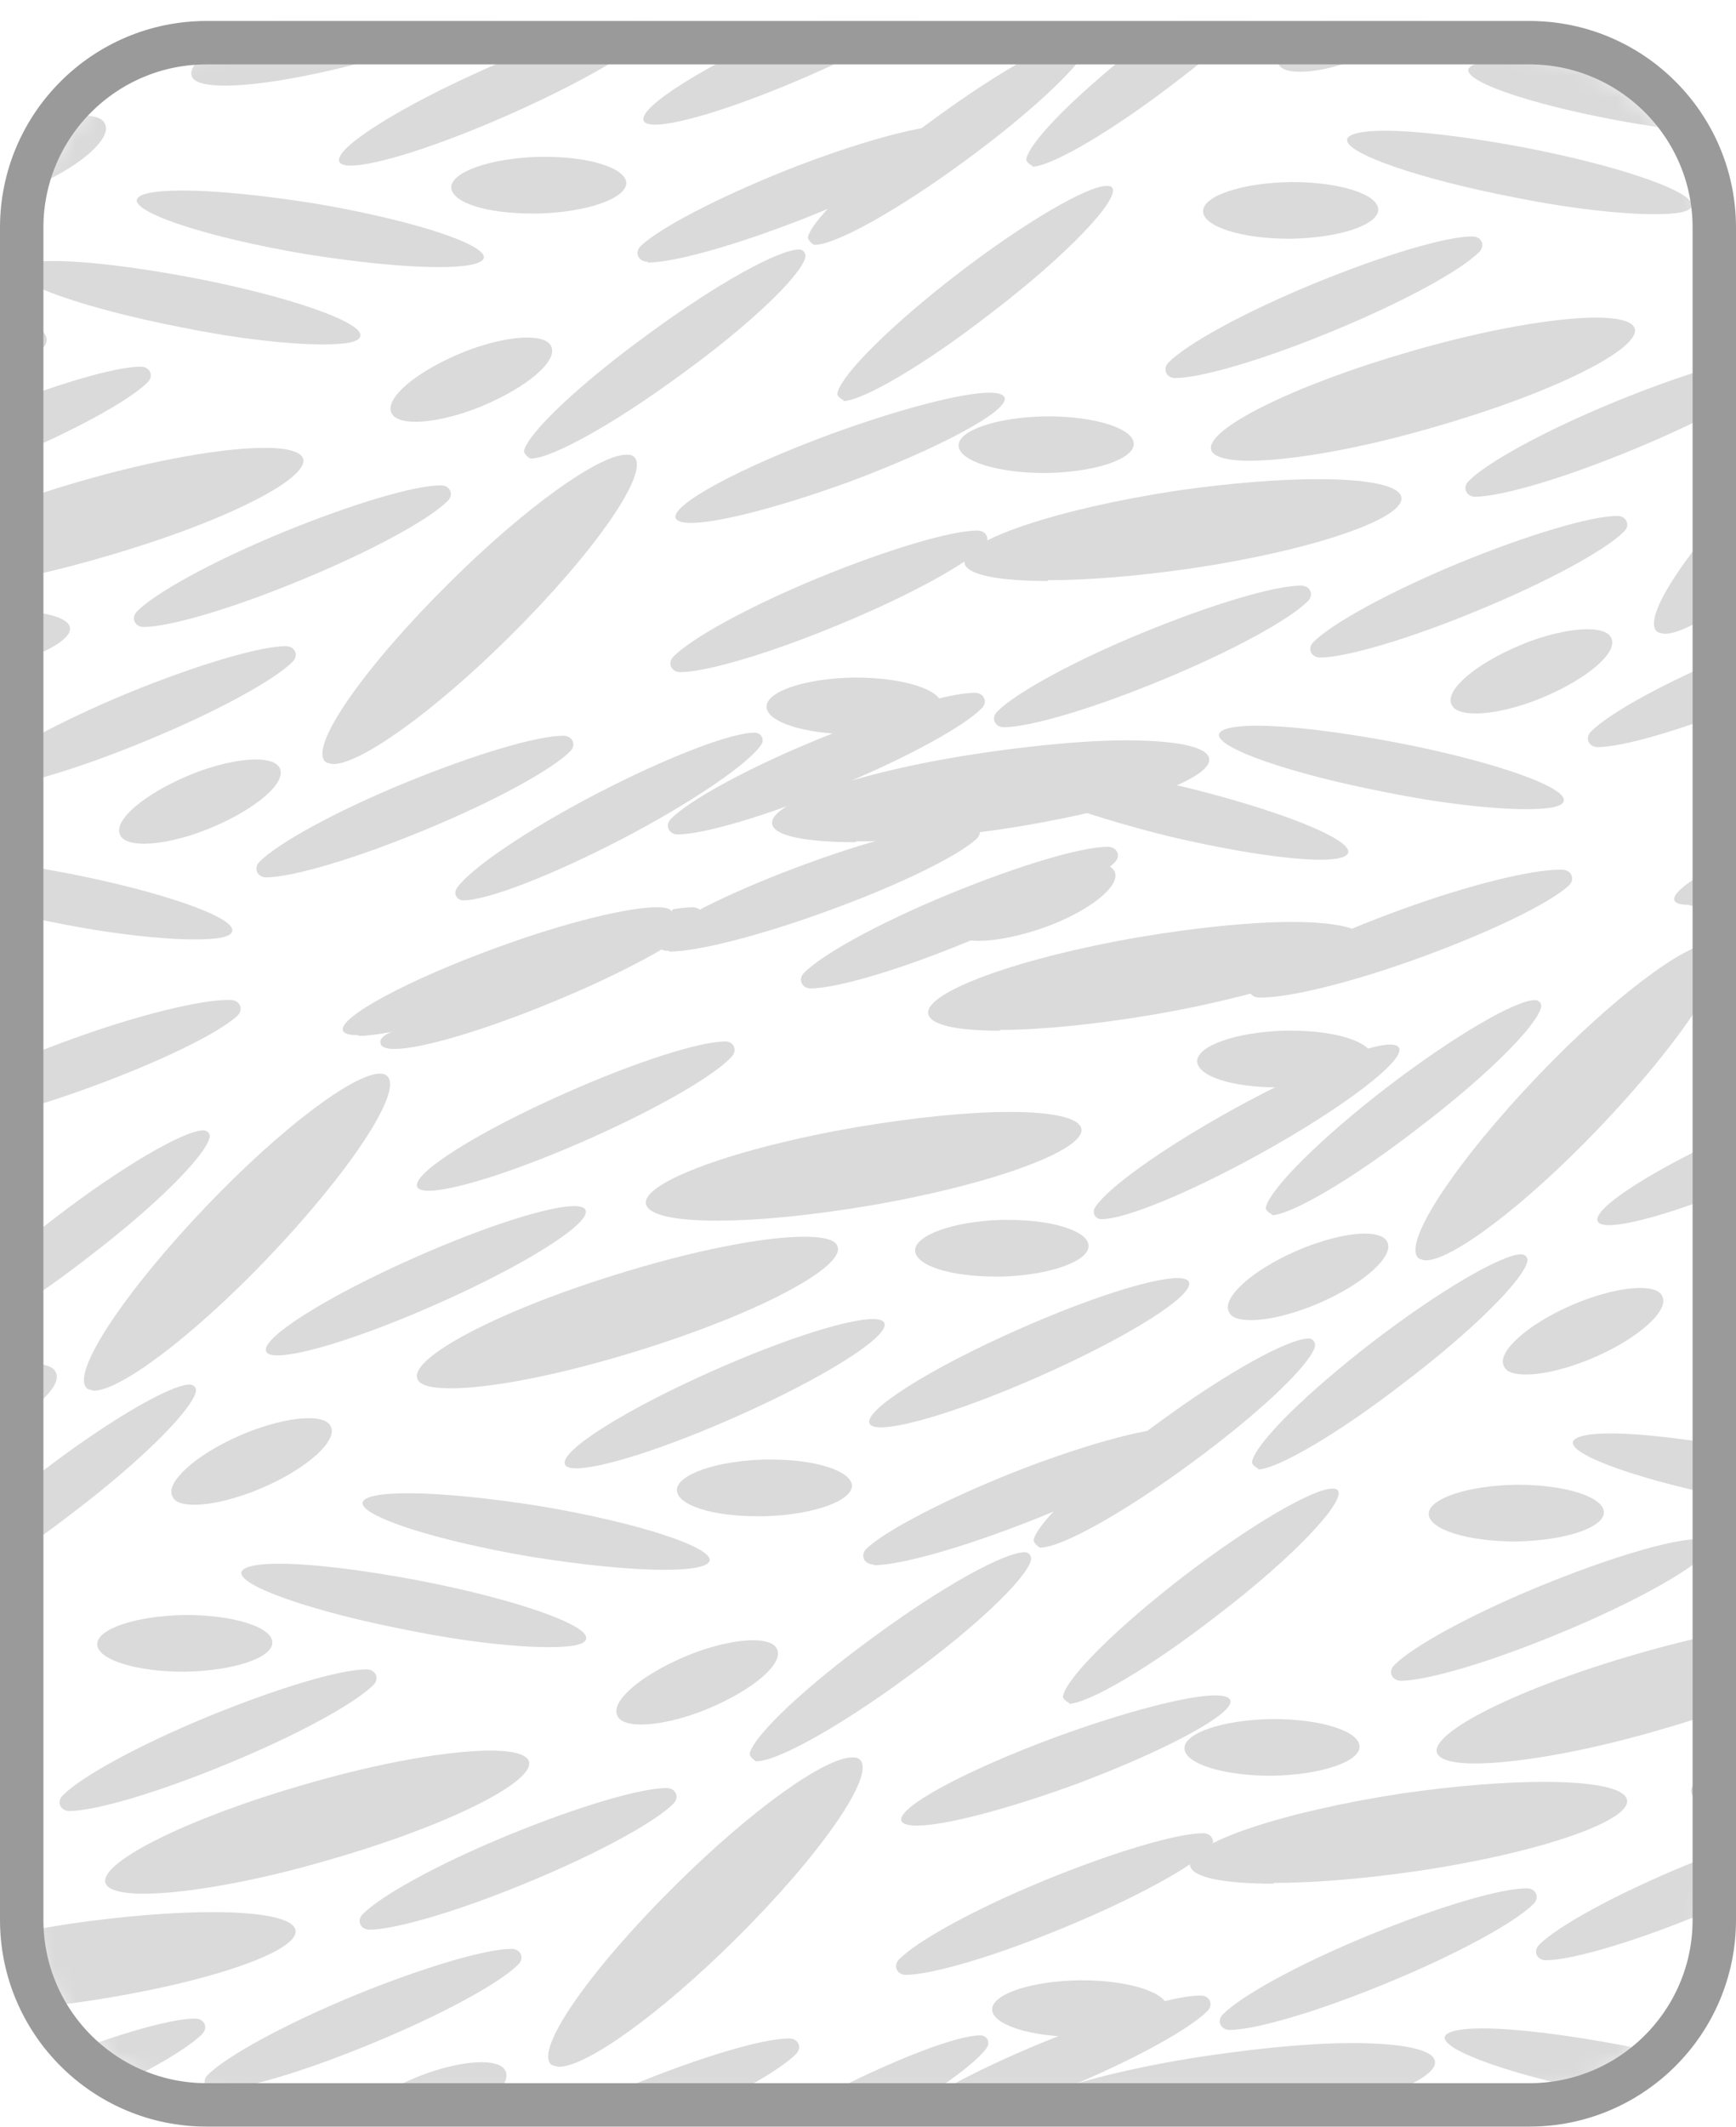 <svg width="80" height="98" viewBox="0 0 80 98" fill="none" xmlns="http://www.w3.org/2000/svg">
<mask id="mask0_6_12520" style="mask-type:alpha" maskUnits="userSpaceOnUse" x="1" y="1" width="78" height="96">
<path d="M69 1.966H11C5.477 1.966 1 6.443 1 11.966V86.966C1 92.489 5.477 96.966 11 96.966H69C74.523 96.966 79 92.489 79 86.966V11.966C79 6.443 74.523 1.966 69 1.966Z" fill="#D9D9D9"/>
</mask>
<g mask="url(#mask0_6_12520)">
<path d="M38.885 18.442C38.885 18.442 38.552 18.289 38.59 18.11C38.776 17.248 41.084 14.959 44.168 12.587C47.249 10.223 50.111 8.565 50.991 8.565C51.102 8.565 51.175 8.565 51.248 8.636C51.652 9.13 49.194 11.74 45.672 14.421C42.59 16.82 39.729 18.477 38.849 18.477" fill="#DADADA"/>
<path d="M30.181 5.743C29.888 5.743 29.704 5.673 29.668 5.567C29.374 4.967 32.456 3.027 36.528 1.228C39.793 -0.218 42.691 -1.135 43.865 -1.135C44.158 -1.135 44.342 -1.065 44.378 -0.959C44.672 -0.359 41.59 1.581 37.518 3.38C34.253 4.826 31.355 5.743 30.181 5.743Z" fill="#DADADA"/>
<path d="M29.857 12.058C29.413 12.058 29.213 11.627 29.536 11.323C30.418 10.494 33.047 9.117 36.277 7.825C39.505 6.555 42.367 5.779 43.614 5.779C44.059 5.779 44.258 6.21 43.934 6.514C43.051 7.344 40.423 8.72 37.194 10.012C33.966 11.282 31.105 12.093 29.857 12.093" fill="#DADADA"/>
<path d="M10.372 3.945C9.492 3.945 8.905 3.804 8.831 3.486C8.501 2.534 12.573 0.382 17.929 -1.276C21.524 -2.405 24.79 -3.04 26.66 -3.04C27.541 -3.04 28.128 -2.898 28.201 -2.581C28.531 -1.629 24.459 0.523 19.103 2.181C15.508 3.31 12.243 3.945 10.372 3.945Z" fill="#DADADA"/>
<path d="M2.381 2.428C2.087 2.428 1.904 2.358 1.867 2.252C1.574 1.652 4.655 -0.288 8.727 -2.087C11.992 -3.533 14.89 -4.45 16.064 -4.45C16.358 -4.45 16.541 -4.38 16.578 -4.274C16.871 -3.674 13.79 -1.734 9.718 0.065C6.453 1.511 3.555 2.428 2.381 2.428Z" fill="#DADADA"/>
<path d="M16.154 7.63C15.86 7.63 15.677 7.56 15.64 7.454C15.347 6.854 18.428 4.914 22.5 3.115C25.765 1.669 28.663 0.752 29.837 0.752C30.131 0.752 30.314 0.823 30.351 0.928C30.645 1.528 27.563 3.468 23.491 5.267C20.226 6.713 17.328 7.63 16.154 7.63Z" fill="#DADADA"/>
<path d="M-6.065 4.051C-6.065 4.051 -6.322 4.016 -6.395 3.945C-7.166 3.275 -4.671 -0.5 -0.856 -4.486C2.556 -8.048 5.894 -10.553 7.105 -10.553C7.251 -10.553 7.362 -10.518 7.435 -10.447C8.205 -9.777 5.711 -6.002 1.895 -2.016C-1.516 1.546 -4.855 4.051 -6.065 4.051Z" fill="#DADADA"/>
<path d="M-1.436 9.307C-1.986 9.307 -2.353 9.201 -2.463 8.919C-2.793 8.284 -1.4 7.014 0.618 6.132C1.829 5.603 3.003 5.321 3.81 5.321C4.323 5.321 4.727 5.427 4.837 5.709C5.167 6.344 3.773 7.614 1.755 8.495C0.545 9.025 -0.629 9.307 -1.436 9.307Z" fill="#DADADA"/>
<path d="M24.498 9.836C22.444 9.836 20.83 9.342 20.793 8.637C20.793 7.931 22.554 7.296 24.792 7.226C24.939 7.226 25.049 7.226 25.159 7.226C27.213 7.226 28.827 7.755 28.864 8.425C28.864 9.13 27.103 9.765 24.865 9.836C24.755 9.836 24.608 9.836 24.498 9.836Z" fill="#DADADA"/>
<path d="M20.207 12.305C18.703 12.305 16.502 12.093 14.081 11.705C9.679 10.964 6.193 9.836 6.303 9.201C6.377 8.918 7.147 8.777 8.394 8.777C9.899 8.777 12.1 8.989 14.521 9.377C18.923 10.118 22.408 11.246 22.298 11.881C22.225 12.164 21.454 12.305 20.207 12.305Z" fill="#DADADA"/>
<path d="M-3.234 51.954C-3.277 51.954 -3.319 51.953 -3.359 51.952C-3.785 51.934 -3.952 51.497 -3.636 51.211C-2.751 50.407 -0.057 49.087 3.223 47.898C6.414 46.734 9.239 46.063 10.523 46.063C10.566 46.063 10.608 46.064 10.648 46.066C11.074 46.083 11.241 46.52 10.925 46.807C10.04 47.611 7.346 48.93 4.066 50.12C0.875 51.284 -1.95 51.954 -3.234 51.954Z" fill="#DADADA"/>
<path d="M-3.787 27.227C-4.814 27.227 -5.438 27.051 -5.548 26.733C-5.841 25.781 -1.732 23.735 3.66 22.183C7.182 21.16 10.337 20.631 12.208 20.631C13.235 20.631 13.859 20.807 13.969 21.125C14.262 22.077 10.153 24.123 4.724 25.675C1.239 26.698 -1.952 27.227 -3.823 27.227" fill="#DADADA"/>
<path d="M6.633 28.884C6.212 28.884 6.017 28.467 6.313 28.167C7.146 27.321 9.744 25.879 12.979 24.545C16.244 23.205 19.106 22.358 20.317 22.358C20.738 22.358 20.931 22.775 20.634 23.074C19.793 23.92 17.171 25.363 13.933 26.697C10.705 28.038 7.807 28.884 6.596 28.884" fill="#DADADA"/>
<path d="M-7.195 23.417C-7.616 23.417 -7.811 23 -7.515 22.7C-6.682 21.854 -4.084 20.412 -0.848 19.079C2.417 17.738 5.278 16.892 6.489 16.892C6.91 16.892 7.103 17.308 6.806 17.607C5.965 18.453 3.343 19.896 0.105 21.23C-3.123 22.571 -6.021 23.417 -7.232 23.417" fill="#DADADA"/>
<path d="M-13.066 32.765C-15.341 32.765 -16.845 32.483 -16.918 31.918C-17.065 30.93 -12.7 29.449 -7.123 28.602C-4.665 28.25 -2.391 28.073 -0.63 28.073C1.644 28.073 3.149 28.355 3.222 28.92C3.369 29.907 -0.997 31.389 -6.573 32.2C-9.031 32.553 -11.306 32.729 -13.066 32.729" fill="#DADADA"/>
<path d="M15.357 35.199C15.357 35.199 15.064 35.163 14.991 35.093C14.22 34.387 16.825 30.683 20.75 26.803C24.235 23.346 27.61 20.948 28.858 20.948C29.004 20.948 29.114 20.948 29.224 21.054C29.958 21.759 27.39 25.463 23.465 29.343C19.98 32.8 16.605 35.199 15.357 35.199Z" fill="#DADADA"/>
<path d="M18.156 48.321C17.826 48.321 17.643 48.251 17.569 48.145C17.337 47.698 18.2 47.462 18.692 47.352C20.091 47.039 21.896 46.527 23.806 45.817C27.985 44.301 31.175 42.574 30.96 41.973C30.96 41.972 30.959 41.973 30.959 41.972C30.959 41.963 30.998 41.888 31.007 41.887C31.373 41.826 31.675 41.795 31.913 41.795C32.334 41.795 32.528 42.212 32.231 42.511C31.39 43.357 28.767 44.8 25.53 46.134C22.302 47.475 19.404 48.321 18.193 48.321" fill="#DADADA"/>
<path d="M12.278 40.419C11.856 40.419 11.662 40.002 11.957 39.702C12.791 38.856 15.389 37.413 18.624 36.08C21.889 34.74 24.751 33.893 25.961 33.893C26.383 33.893 26.576 34.31 26.279 34.609C25.438 35.454 22.815 36.898 19.578 38.232C16.35 39.572 13.452 40.419 12.241 40.419" fill="#DADADA"/>
<path d="M24.432 21.123C24.432 21.123 24.101 20.922 24.156 20.736C24.41 19.871 26.745 17.663 29.898 15.374C33.016 13.081 35.877 11.494 36.831 11.494C37.03 11.494 37.163 11.698 37.105 11.889C36.842 12.765 34.515 14.991 31.402 17.243C28.284 19.536 25.422 21.123 24.468 21.123" fill="#DADADA"/>
<path d="M6.627 38.867C6.04 38.867 5.637 38.726 5.526 38.444C5.233 37.773 6.664 36.574 8.681 35.728C9.855 35.234 10.992 34.987 11.8 34.987C12.386 34.987 12.79 35.128 12.9 35.41C13.194 36.08 11.763 37.28 9.745 38.126C8.571 38.62 7.434 38.867 6.627 38.867Z" fill="#DADADA"/>
<path d="M19.135 19.43C18.548 19.43 18.144 19.289 18.034 19.007C17.741 18.337 19.172 17.137 21.189 16.291C22.363 15.797 23.5 15.55 24.308 15.55C24.895 15.55 25.298 15.691 25.408 15.973C25.701 16.643 24.271 17.843 22.253 18.689C21.079 19.183 19.942 19.43 19.135 19.43Z" fill="#DADADA"/>
<path d="M-1.956 16.997C-4.157 16.997 -5.918 16.433 -5.918 15.728C-5.918 15.022 -4.12 14.422 -1.883 14.387H-1.809C0.392 14.387 2.153 14.952 2.153 15.657C2.153 16.363 0.355 16.962 -1.883 16.997H-1.956Z" fill="#DADADA"/>
<path d="M-0.516 36.292C-0.937 36.292 -1.13 35.876 -0.833 35.577C0.007 34.731 2.623 33.288 5.831 31.954C9.096 30.613 11.994 29.767 13.168 29.767C13.589 29.767 13.783 30.184 13.486 30.482C12.645 31.328 10.022 32.771 6.785 34.105C3.557 35.446 0.658 36.292 -0.552 36.292" fill="#DADADA"/>
<path d="M14.88 15.867C13.376 15.867 11.028 15.62 8.423 15.091C4.021 14.245 0.573 13.045 0.719 12.411C0.793 12.164 1.416 12.023 2.443 12.023C3.948 12.023 6.295 12.305 8.9 12.799C13.302 13.645 16.751 14.844 16.604 15.479C16.567 15.761 15.907 15.867 14.88 15.867Z" fill="#DADADA"/>
<path d="M8.977 43.276C7.473 43.276 5.125 43.029 2.521 42.499C-1.881 41.653 -5.33 40.454 -5.183 39.819C-5.11 39.572 -4.486 39.431 -3.459 39.431C-1.955 39.431 0.393 39.713 2.998 40.207C7.4 41.053 10.848 42.253 10.702 42.888C10.665 43.17 10.005 43.276 8.977 43.276Z" fill="#DADADA"/>
<path d="M31.355 30.965C30.934 30.965 30.74 30.548 31.035 30.247C31.869 29.402 34.467 27.959 37.702 26.626C40.967 25.285 43.865 24.439 45.039 24.439C45.46 24.439 45.654 24.856 45.357 25.154C44.516 26 41.893 27.444 38.656 28.778C35.428 30.118 32.529 30.965 31.319 30.965" fill="#DADADA"/>
<path d="M16.501 47.686C16.097 47.686 15.84 47.616 15.804 47.475C15.584 46.875 18.775 45.146 22.957 43.63C26.149 42.466 28.974 41.795 30.258 41.795C30.588 41.795 30.808 41.831 30.918 41.937C30.918 41.937 31.012 42.04 31.004 42.106C30.92 42.781 27.809 44.412 23.838 45.852C21.563 46.663 19.472 47.263 18.005 47.545C17.418 47.651 16.904 47.721 16.538 47.721" fill="#DADADA"/>
<path d="M21.351 41.477C21.05 41.477 20.882 41.167 21.051 40.918C21.644 40.042 24.219 38.271 27.477 36.573C30.742 34.88 33.677 33.752 34.777 33.752C35.079 33.752 35.246 34.061 35.077 34.31C34.484 35.186 31.909 36.957 28.651 38.655C25.386 40.348 22.451 41.477 21.351 41.477Z" fill="#DADADA"/>
<path d="M31.837 24.087C31.433 24.087 31.213 24.016 31.14 23.875C30.883 23.276 34.074 21.547 38.293 19.995C41.485 18.831 44.346 18.09 45.593 18.09C45.997 18.09 46.217 18.161 46.291 18.302C46.547 18.902 43.319 20.63 39.174 22.182C35.982 23.346 33.12 24.087 31.873 24.087" fill="#DADADA"/>
<path d="M39.434 38.797C37.159 38.797 35.655 38.514 35.582 37.95C35.435 36.962 39.8 35.481 45.377 34.669C47.834 34.317 50.109 34.105 51.87 34.105C54.145 34.105 55.648 34.387 55.722 34.952C55.869 35.939 51.503 37.421 45.927 38.232C43.469 38.585 41.194 38.761 39.434 38.761" fill="#DADADA"/>
<path d="M37.371 45.535C36.95 45.535 36.756 45.117 37.051 44.817C37.884 43.971 40.483 42.529 43.718 41.196C46.983 39.855 49.844 39.009 51.055 39.009C51.476 39.009 51.67 39.426 51.372 39.724C50.531 40.57 47.909 42.014 44.672 43.348C41.443 44.688 38.545 45.535 37.335 45.535" fill="#DADADA"/>
<path d="M39.286 33.823C37.085 33.823 35.324 33.259 35.324 32.553C35.324 31.848 37.121 31.248 39.359 31.213H39.433C41.634 31.213 43.395 31.777 43.395 32.483C43.395 33.188 41.597 33.788 39.359 33.823H39.286Z" fill="#DADADA"/>
<path d="M49.283 78.454C49.283 78.454 48.95 78.3 48.988 78.122C49.175 77.259 51.483 74.97 54.566 72.598C57.648 70.235 60.509 68.577 61.39 68.577C61.5 68.577 61.573 68.577 61.646 68.648C62.05 69.141 59.592 71.752 56.07 74.433C52.989 76.831 50.127 78.489 49.247 78.489" fill="#DADADA"/>
<path d="M-15.283 53.481C-17.227 53.481 -18.474 53.234 -18.584 52.705C-18.768 51.717 -14.439 50.13 -8.899 49.177C-6.185 48.719 -3.69 48.472 -1.819 48.472C0.052 48.472 1.372 48.719 1.482 49.212C1.666 50.2 -2.663 51.788 -8.202 52.74C-10.917 53.199 -13.412 53.445 -15.283 53.445" fill="#DADADA"/>
<path d="M-2.486 56.091C-4.541 56.091 -6.155 55.597 -6.192 54.891C-6.192 54.186 -4.431 53.551 -2.193 53.48C-2.083 53.48 -1.936 53.48 -1.826 53.48C0.228 53.48 1.842 54.01 1.879 54.68C1.879 55.385 0.118 56.02 -2.119 56.091C-2.229 56.091 -2.376 56.091 -2.486 56.091Z" fill="#DADADA"/>
<path d="M40.587 65.755C40.294 65.755 40.111 65.684 40.074 65.579C39.78 64.979 42.862 63.039 46.934 61.24C50.199 59.794 53.097 58.877 54.271 58.877C54.564 58.877 54.748 58.947 54.784 59.053C55.078 59.653 51.996 61.593 47.924 63.392C44.659 64.838 41.761 65.755 40.587 65.755Z" fill="#DADADA"/>
<path d="M50.748 56.161C50.47 56.161 50.315 55.866 50.46 55.63C50.995 54.755 53.536 52.923 56.801 51.117C60.066 49.318 63.001 48.119 64.064 48.119C64.248 48.119 64.395 48.154 64.468 48.26C64.798 48.824 61.937 51.011 58.048 53.163C54.783 54.962 51.848 56.161 50.784 56.161" fill="#DADADA"/>
<path d="M40.259 72.069C39.815 72.069 39.615 71.639 39.938 71.335C40.82 70.506 43.449 69.128 46.679 67.836C49.907 66.567 52.769 65.79 54.016 65.79C54.461 65.79 54.66 66.222 54.336 66.526C53.453 67.355 50.825 68.732 47.596 70.023C44.368 71.293 41.507 72.105 40.259 72.105" fill="#DADADA"/>
<path d="M20.77 63.956C19.89 63.956 19.303 63.815 19.229 63.498C18.899 62.545 22.971 60.394 28.328 58.736C31.923 57.607 35.188 56.972 37.059 56.972C37.939 56.972 38.526 57.113 38.599 57.431C38.929 58.383 34.858 60.535 29.502 62.193C25.906 63.322 22.641 63.956 20.77 63.956Z" fill="#DADADA"/>
<path d="M12.783 62.44C12.489 62.44 12.306 62.369 12.269 62.264C11.976 61.664 15.057 59.724 19.129 57.925C22.394 56.479 25.292 55.562 26.466 55.562C26.76 55.562 26.943 55.632 26.98 55.738C27.273 56.338 24.192 58.278 20.12 60.077C16.855 61.523 13.957 62.44 12.783 62.44Z" fill="#DADADA"/>
<path d="M26.552 67.642C26.259 67.642 26.075 67.572 26.039 67.466C25.745 66.866 28.827 64.926 32.899 63.127C36.164 61.681 39.062 60.764 40.236 60.764C40.529 60.764 40.713 60.834 40.749 60.94C41.043 61.54 37.961 63.48 33.889 65.279C30.624 66.725 27.726 67.642 26.552 67.642Z" fill="#DADADA"/>
<path d="M33.069 56.232C31.124 56.232 29.877 55.985 29.767 55.456C29.584 54.468 33.912 52.88 39.452 51.928C42.166 51.47 44.661 51.223 46.532 51.223C48.403 51.223 49.724 51.469 49.834 51.999C50.017 52.986 45.688 54.574 40.149 55.526C37.434 55.985 34.94 56.232 33.069 56.232Z" fill="#DADADA"/>
<path d="M4.337 64.062C4.337 64.062 4.08 64.027 4.007 63.957C3.236 63.286 5.731 59.512 9.546 55.526C12.958 51.963 16.296 49.459 17.507 49.459C17.654 49.459 17.764 49.494 17.837 49.565C18.608 50.235 16.113 54.009 12.298 57.995C8.886 61.558 5.547 64.062 4.337 64.062Z" fill="#DADADA"/>
<path d="M-3.365 73.657C-3.365 73.657 -3.699 73.504 -3.66 73.325C-3.473 72.463 -1.165 70.174 1.918 67.802C4.999 65.439 7.861 63.781 8.741 63.781C8.927 63.781 9.069 63.939 9.025 64.119C8.81 64.987 6.53 67.27 3.422 69.636C0.34 72.035 -2.521 73.693 -3.402 73.693" fill="#DADADA"/>
<path d="M-2.732 61.947C-2.732 61.947 -3.067 61.792 -3.025 61.615C-2.824 60.763 -0.522 58.454 2.551 56.091C5.632 53.728 8.494 52.07 9.374 52.07C9.557 52.07 9.701 52.226 9.659 52.404C9.45 53.268 7.168 55.555 4.055 57.925C0.973 60.324 -1.888 61.982 -2.769 61.982" fill="#DADADA"/>
<path d="M8.97 69.318C8.42 69.318 8.053 69.212 7.943 68.93C7.613 68.295 9.006 67.025 11.024 66.143C12.235 65.614 13.409 65.332 14.216 65.332C14.729 65.332 15.133 65.438 15.243 65.72C15.573 66.355 14.179 67.625 12.161 68.507C10.951 69.036 9.777 69.318 8.97 69.318Z" fill="#DADADA"/>
<path d="M-3.702 66.814C-4.252 66.814 -4.619 66.708 -4.729 66.426C-5.059 65.791 -3.665 64.521 -1.648 63.639C-0.437 63.11 0.737 62.828 1.544 62.828C2.094 62.828 2.461 62.969 2.571 63.216C2.901 63.851 1.507 65.121 -0.51 66.003C-1.721 66.532 -2.895 66.814 -3.702 66.814Z" fill="#DADADA"/>
<path d="M45.873 58.807C43.819 58.807 42.204 58.313 42.168 57.608C42.168 56.902 43.929 56.267 46.13 56.197C46.276 56.197 46.387 56.197 46.497 56.197C48.551 56.197 50.165 56.726 50.165 57.396C50.165 58.102 48.404 58.736 46.203 58.807C46.093 58.807 45.946 58.807 45.836 58.807" fill="#DADADA"/>
<path d="M34.896 69.848C32.842 69.848 31.228 69.354 31.191 68.648C31.191 67.943 32.952 67.308 35.19 67.237C35.337 67.237 35.447 67.237 35.557 67.237C37.611 67.237 39.225 67.766 39.262 68.437C39.262 69.142 37.501 69.777 35.263 69.848C35.153 69.848 35.007 69.848 34.896 69.848Z" fill="#DADADA"/>
<path d="M19.744 54.856C19.45 54.856 19.267 54.785 19.23 54.68C18.937 54.08 22.018 52.14 26.09 50.341C29.355 48.895 32.254 47.977 33.427 47.977C33.813 47.977 33.988 48.375 33.731 48.663C32.962 49.524 30.339 51.053 27.081 52.493C23.816 53.939 20.918 54.856 19.744 54.856Z" fill="#DADADA"/>
<path d="M30.613 72.317C29.109 72.317 26.908 72.105 24.487 71.717C20.085 70.976 16.599 69.847 16.709 69.212C16.783 68.93 17.553 68.789 18.8 68.789C20.305 68.789 22.506 69.001 24.927 69.389C29.329 70.129 32.814 71.258 32.704 71.893C32.631 72.175 31.86 72.317 30.613 72.317Z" fill="#DADADA"/>
<path d="M6.619 87.239C5.592 87.239 4.968 87.062 4.858 86.745C4.565 85.793 8.674 83.747 14.066 82.195C17.588 81.172 20.743 80.643 22.614 80.643C23.641 80.643 24.265 80.819 24.375 81.136C24.668 82.089 20.559 84.135 15.13 85.687C11.645 86.71 8.454 87.239 6.583 87.239" fill="#DADADA"/>
<path d="M17.035 88.896C16.614 88.896 16.419 88.479 16.715 88.179C17.548 87.333 20.146 85.89 23.381 84.557C26.646 83.217 29.508 82.37 30.718 82.37C31.14 82.37 31.333 82.787 31.036 83.086C30.195 83.931 27.572 85.375 24.335 86.709C21.107 88.049 18.209 88.896 16.998 88.896" fill="#DADADA"/>
<path d="M3.207 83.429C2.786 83.429 2.591 83.012 2.887 82.712C3.72 81.866 6.319 80.424 9.554 79.09C12.819 77.75 15.68 76.903 16.891 76.903C17.312 76.903 17.505 77.32 17.208 77.619C16.367 78.465 13.745 79.908 10.508 81.242C7.279 82.582 4.381 83.429 3.171 83.429" fill="#DADADA"/>
<path d="M-2.668 92.776C-4.943 92.776 -6.447 92.494 -6.52 91.93C-6.667 90.942 -2.301 89.461 3.275 88.614C5.733 88.261 8.007 88.085 9.768 88.085C12.043 88.085 13.547 88.367 13.62 88.931C13.767 89.919 9.401 91.401 3.825 92.212C1.367 92.565 -0.907 92.741 -2.668 92.741" fill="#DADADA"/>
<path d="M25.763 95.21C25.763 95.21 25.47 95.175 25.397 95.104C24.626 94.399 27.231 90.695 31.156 86.815C34.641 83.358 38.016 80.96 39.264 80.96C39.41 80.96 39.52 80.96 39.63 81.065C40.364 81.771 37.796 85.475 33.871 89.355C30.386 92.812 27.011 95.21 25.763 95.21Z" fill="#DADADA"/>
<path d="M22.684 100.431C22.262 100.431 22.068 100.013 22.363 99.713C23.197 98.868 25.795 97.425 29.03 96.092C32.295 94.751 35.157 93.905 36.367 93.905C36.788 93.905 36.982 94.322 36.685 94.62C35.844 95.466 33.221 96.909 29.984 98.243C26.756 99.584 23.858 100.431 22.647 100.431" fill="#DADADA"/>
<path d="M-4.687 99.514C-5.109 99.514 -5.303 99.097 -5.008 98.797C-4.174 97.951 -1.576 96.509 1.659 95.176C4.924 93.835 7.786 92.989 8.996 92.989C9.418 92.989 9.611 93.406 9.314 93.704C8.472 94.55 5.85 95.993 2.613 97.328C-0.615 98.668 -3.513 99.514 -4.724 99.514" fill="#DADADA"/>
<path d="M34.83 81.135C34.83 81.135 34.499 80.934 34.554 80.748C34.808 79.883 37.143 77.675 40.296 75.385C43.414 73.093 46.276 71.505 47.23 71.505C47.428 71.505 47.561 71.71 47.504 71.9C47.24 72.776 44.913 75.002 41.8 77.255C38.682 79.548 35.82 81.135 34.867 81.135" fill="#DADADA"/>
<path d="M17.029 98.879C16.442 98.879 16.039 98.738 15.929 98.456C15.635 97.785 17.066 96.586 19.084 95.739C20.257 95.246 21.395 94.999 22.202 94.999C22.789 94.999 23.192 95.14 23.302 95.422C23.596 96.092 22.165 97.291 20.147 98.138C18.973 98.632 17.836 98.879 17.029 98.879Z" fill="#DADADA"/>
<path d="M29.541 79.442C28.954 79.442 28.55 79.301 28.44 79.018C28.147 78.348 29.578 77.149 31.595 76.302C32.769 75.808 33.907 75.561 34.714 75.561C35.3 75.561 35.704 75.703 35.814 75.985C36.108 76.655 34.677 77.854 32.659 78.701C31.485 79.195 30.348 79.442 29.541 79.442Z" fill="#DADADA"/>
<path d="M-2.819 87.802C-5.021 87.802 -6.781 87.237 -6.781 86.532C-6.781 85.826 -4.984 85.227 -2.746 85.191H-2.673C-0.472 85.191 1.289 85.756 1.289 86.461C1.289 87.167 -0.508 87.766 -2.746 87.802H-2.819Z" fill="#DADADA"/>
<path d="M8.442 77.009C6.241 77.009 4.48 76.445 4.48 75.739C4.48 75.034 6.278 74.434 8.516 74.399H8.589C10.79 74.399 12.551 74.963 12.551 75.669C12.551 76.374 10.753 76.974 8.516 77.009H8.442Z" fill="#DADADA"/>
<path d="M9.887 96.304C9.465 96.304 9.272 95.887 9.569 95.588C10.409 94.743 13.025 93.299 16.233 91.965C19.498 90.625 22.396 89.778 23.57 89.778C23.991 89.778 24.185 90.195 23.888 90.494C23.047 91.34 20.424 92.783 17.187 94.117C13.959 95.457 11.06 96.304 9.85 96.304" fill="#DADADA"/>
<path d="M25.286 75.879C23.782 75.879 21.434 75.632 18.829 75.103C14.427 74.256 10.979 73.057 11.125 72.422C11.199 72.175 11.822 72.034 12.85 72.034C14.354 72.034 16.701 72.316 19.306 72.81C23.708 73.657 27.157 74.856 27.01 75.491C26.974 75.773 26.313 75.879 25.286 75.879Z" fill="#DADADA"/>
<path d="M41.754 90.976C41.333 90.976 41.138 90.559 41.434 90.259C42.267 89.413 44.865 87.971 48.101 86.638C51.366 85.297 54.264 84.451 55.438 84.451C55.859 84.451 56.052 84.868 55.755 85.166C54.914 86.012 52.291 87.455 49.054 88.789C45.826 90.13 42.928 90.976 41.717 90.976" fill="#DADADA"/>
<path d="M31.753 101.488C31.452 101.488 31.284 101.179 31.453 100.93C32.046 100.054 34.621 98.283 37.879 96.585C41.144 94.892 44.079 93.763 45.179 93.763C45.481 93.763 45.648 94.072 45.48 94.322C44.886 95.198 42.311 96.968 39.053 98.666C35.788 100.359 32.853 101.488 31.753 101.488Z" fill="#DADADA"/>
<path d="M42.239 84.099C41.835 84.099 41.615 84.028 41.542 83.887C41.285 83.287 44.477 81.559 48.696 80.007C51.887 78.843 54.748 78.102 55.996 78.102C56.399 78.102 56.62 78.173 56.693 78.314C56.95 78.913 53.721 80.642 49.576 82.194C46.384 83.358 43.523 84.099 42.276 84.099" fill="#DADADA"/>
<path d="M49.84 98.808C47.565 98.808 46.061 98.526 45.988 97.962C45.841 96.974 50.206 95.492 55.783 94.681C58.24 94.328 60.515 94.117 62.276 94.117C64.55 94.117 66.055 94.399 66.128 94.963C66.275 95.951 61.909 97.433 56.333 98.244C53.875 98.597 51.6 98.773 49.84 98.773" fill="#DADADA"/>
<path d="M49.684 93.835C47.483 93.835 45.722 93.27 45.722 92.565C45.722 91.859 47.52 91.26 49.758 91.225H49.831C52.032 91.225 53.793 91.789 53.793 92.495C53.793 93.2 51.995 93.8 49.758 93.835H49.684Z" fill="#DADADA"/>
<path d="M47.592 7.646C47.592 7.646 47.259 7.492 47.297 7.314C47.484 6.451 49.792 4.162 52.875 1.79C55.957 -0.573 58.818 -2.231 59.699 -2.231C59.884 -2.231 60.027 -2.073 59.982 -1.893C59.767 -1.025 57.487 1.258 54.379 3.625C51.297 6.023 48.436 7.681 47.556 7.681" fill="#DADADA"/>
<path d="M59.927 3.307C59.377 3.307 59.01 3.201 58.9 2.919C58.57 2.284 59.964 1.014 61.981 0.132C63.192 -0.397 64.366 -0.679 65.173 -0.679C65.687 -0.679 66.09 -0.573 66.2 -0.291C66.531 0.344 65.136 1.614 63.119 2.495C61.908 3.025 60.734 3.307 59.927 3.307Z" fill="#DADADA"/>
<path d="M81.567 6.305C80.062 6.305 77.861 6.093 75.44 5.705C71.038 4.964 67.553 3.836 67.663 3.201C67.736 2.918 68.507 2.777 69.754 2.777C71.258 2.777 73.459 2.989 75.88 3.377C80.283 4.118 83.768 5.247 83.658 5.881C83.584 6.164 82.814 6.305 81.567 6.305Z" fill="#DADADA"/>
<path d="M30.832 43.801C30.789 43.801 30.748 43.801 30.708 43.799C30.281 43.782 30.114 43.345 30.43 43.058C31.316 42.254 34.009 40.934 37.289 39.745C40.481 38.581 43.305 37.911 44.589 37.911C44.633 37.911 44.674 37.911 44.714 37.913C45.141 37.931 45.308 38.368 44.992 38.654C44.106 39.458 41.413 40.778 38.133 41.967C34.941 43.131 32.116 43.837 30.832 43.837" fill="#DADADA"/>
<path d="M58.125 45.954C58.082 45.954 58.041 45.953 58.001 45.952C57.574 45.934 57.407 45.497 57.723 45.211C58.609 44.407 61.302 43.087 64.582 41.898C67.774 40.734 70.598 40.063 71.882 40.063C71.926 40.063 71.967 40.064 72.007 40.066C72.434 40.083 72.601 40.52 72.284 40.807C71.399 41.611 68.706 42.93 65.426 44.12C62.234 45.284 59.409 45.954 58.125 45.954Z" fill="#DADADA"/>
<path d="M45.102 43.343C44.442 43.343 43.965 43.202 43.818 42.885C43.561 42.214 45.029 41.05 47.12 40.31C48.221 39.922 49.321 39.71 50.092 39.71C50.752 39.71 51.229 39.851 51.376 40.169C51.632 40.839 50.165 42.003 48.074 42.744C46.973 43.132 45.873 43.343 45.102 43.343Z" fill="#DADADA"/>
<path d="M60.844 39.604C59.377 39.604 56.809 39.216 53.947 38.545C49.618 37.487 46.206 36.147 46.39 35.512C46.427 35.3 46.904 35.194 47.674 35.194C49.141 35.194 51.709 35.582 54.571 36.252C58.9 37.311 62.311 38.651 62.128 39.286C62.055 39.498 61.614 39.604 60.844 39.604Z" fill="#DADADA"/>
<path d="M57.576 21.227C56.549 21.227 55.926 21.051 55.816 20.733C55.522 19.781 59.631 17.735 65.024 16.183C68.545 15.16 71.7 14.631 73.571 14.631C74.599 14.631 75.222 14.807 75.332 15.125C75.626 16.077 71.517 18.123 66.087 19.675C62.602 20.698 59.411 21.227 57.54 21.227" fill="#DADADA"/>
<path d="M67.992 22.884C67.571 22.884 67.377 22.467 67.672 22.167C68.505 21.321 71.104 19.879 74.339 18.545C77.604 17.205 80.465 16.358 81.676 16.358C82.097 16.358 82.291 16.775 81.993 17.074C81.152 17.92 78.53 19.363 75.293 20.697C72.064 22.038 69.166 22.884 67.956 22.884" fill="#DADADA"/>
<path d="M54.168 17.417C53.747 17.417 53.553 17 53.848 16.7C54.681 15.854 57.28 14.412 60.515 13.079C63.78 11.738 66.641 10.892 67.852 10.892C68.273 10.892 68.466 11.309 68.169 11.607C67.328 12.453 64.706 13.896 61.469 15.23C58.24 16.571 55.342 17.417 54.132 17.417" fill="#DADADA"/>
<path d="M48.293 26.765C46.019 26.765 44.514 26.483 44.441 25.918C44.294 24.93 48.66 23.449 54.236 22.602C56.694 22.25 58.968 22.073 60.729 22.073C63.004 22.073 64.508 22.355 64.581 22.92C64.728 23.907 60.362 25.389 54.786 26.2C52.328 26.553 50.054 26.729 48.293 26.729" fill="#DADADA"/>
<path d="M76.721 29.198C76.721 29.198 76.427 29.163 76.354 29.093C75.584 28.387 78.188 24.683 82.113 20.803C85.598 17.346 88.974 14.948 90.221 14.948C90.368 14.948 90.478 14.948 90.588 15.054C91.321 15.759 88.754 19.463 84.828 23.343C81.343 26.8 77.968 29.198 76.721 29.198Z" fill="#DADADA"/>
<path d="M79.516 42.321C79.186 42.321 79.002 42.251 78.929 42.145C78.696 41.698 79.56 41.462 80.052 41.352C81.45 41.039 83.256 40.527 85.165 39.817C89.345 38.301 92.535 36.574 92.32 35.973C92.319 35.972 92.319 35.973 92.319 35.972C92.319 35.963 92.358 35.888 92.367 35.887C92.732 35.826 93.034 35.795 93.273 35.795C93.694 35.795 93.887 36.212 93.59 36.511C92.749 37.357 90.127 38.8 86.89 40.134C83.661 41.475 80.763 42.321 79.553 42.321" fill="#DADADA"/>
<path d="M73.637 34.419C73.216 34.419 73.021 34.002 73.317 33.702C74.15 32.856 76.749 31.413 79.984 30.08C83.249 28.74 86.11 27.893 87.321 27.893C87.742 27.893 87.935 28.31 87.638 28.609C86.797 29.454 84.175 30.898 80.938 32.232C77.709 33.572 74.811 34.419 73.6 34.419" fill="#DADADA"/>
<path d="M46.27 33.503C45.849 33.503 45.654 33.086 45.95 32.785C46.783 31.94 49.382 30.497 52.617 29.164C55.882 27.824 58.743 26.977 59.953 26.977C60.375 26.977 60.568 27.394 60.271 27.693C59.43 28.538 56.807 29.982 53.57 31.316C50.342 32.656 47.444 33.503 46.233 33.503" fill="#DADADA"/>
<path d="M67.986 32.867C67.399 32.867 66.996 32.726 66.886 32.444C66.592 31.773 68.023 30.574 70.041 29.728C71.215 29.234 72.352 28.987 73.159 28.987C73.746 28.987 74.15 29.128 74.26 29.41C74.553 30.08 73.122 31.28 71.105 32.126C69.931 32.62 68.793 32.867 67.986 32.867Z" fill="#DADADA"/>
<path d="M48.138 21.79C45.937 21.79 44.176 21.226 44.176 20.52C44.176 19.815 45.973 19.215 48.211 19.18H48.285C50.486 19.18 52.247 19.744 52.247 20.45C52.247 21.155 50.449 21.755 48.211 21.79H48.138Z" fill="#DADADA"/>
<path d="M59.404 10.998C57.202 10.998 55.442 10.433 55.442 9.728C55.442 9.022 57.239 8.422 59.477 8.387H59.55C61.752 8.387 63.513 8.952 63.513 9.657C63.513 10.363 61.715 10.962 59.477 10.998H59.404Z" fill="#DADADA"/>
<path d="M60.844 30.292C60.423 30.292 60.229 29.875 60.526 29.577C61.366 28.731 63.982 27.288 67.191 25.954C70.456 24.613 73.354 23.767 74.528 23.767C74.949 23.767 75.142 24.184 74.845 24.482C74.004 25.328 71.381 26.771 68.144 28.105C64.916 29.446 62.018 30.292 60.807 30.292" fill="#DADADA"/>
<path d="M76.239 9.867C74.735 9.867 72.387 9.62 69.783 9.091C65.38 8.245 61.932 7.045 62.079 6.41C62.152 6.164 62.776 6.022 63.803 6.022C65.307 6.022 67.655 6.305 70.26 6.798C74.662 7.645 78.11 8.844 77.963 9.479C77.927 9.762 77.266 9.867 76.239 9.867Z" fill="#DADADA"/>
<path d="M70.337 37.276C68.833 37.276 66.485 37.029 63.88 36.499C59.478 35.653 56.03 34.454 56.176 33.819C56.25 33.572 56.873 33.431 57.901 33.431C59.405 33.431 61.752 33.713 64.357 34.207C68.759 35.053 72.208 36.253 72.061 36.888C72.024 37.17 71.364 37.276 70.337 37.276Z" fill="#DADADA"/>
<path d="M31.238 38.441C30.817 38.441 30.623 38.024 30.918 37.724C31.752 36.878 34.35 35.435 37.585 34.102C40.85 32.762 43.748 31.915 44.922 31.915C45.343 31.915 45.537 32.332 45.24 32.631C44.399 33.476 41.776 34.92 38.539 36.254C35.311 37.594 32.413 38.441 31.202 38.441" fill="#DADADA"/>
<path d="M37.514 11.279C37.514 11.279 37.183 11.077 37.238 10.892C37.492 10.026 39.827 7.818 42.98 5.529C46.098 3.236 48.96 1.649 49.913 1.649C50.112 1.649 50.245 1.854 50.187 2.044C49.922 2.914 47.596 5.116 44.484 7.399C41.366 9.691 38.504 11.279 37.551 11.279" fill="#DADADA"/>
<path d="M77.86 41.686C77.457 41.686 77.2 41.616 77.163 41.475C76.943 40.875 80.135 39.146 84.317 37.63C87.508 36.466 90.333 35.795 91.617 35.795C91.947 35.795 92.167 35.831 92.277 35.937C92.277 35.937 92.372 36.04 92.363 36.106C92.279 36.781 89.168 38.412 85.197 39.852C82.923 40.663 80.832 41.263 79.364 41.545C78.777 41.651 78.264 41.721 77.897 41.721" fill="#DADADA"/>
<path d="M46.077 47.481C44.133 47.481 42.885 47.234 42.775 46.705C42.592 45.717 46.921 44.13 52.46 43.177C55.175 42.719 57.669 42.472 59.54 42.472C61.411 42.472 62.732 42.719 62.842 43.212C63.026 44.2 58.697 45.788 53.157 46.74C50.442 47.199 47.948 47.445 46.077 47.445" fill="#DADADA"/>
<path d="M58.873 50.091C56.819 50.091 55.205 49.597 55.168 48.891C55.168 48.186 56.929 47.551 59.167 47.48C59.277 47.48 59.423 47.48 59.533 47.48C61.588 47.48 63.202 48.01 63.239 48.68C63.239 49.385 61.478 50.02 59.24 50.091C59.13 50.091 58.983 50.091 58.873 50.091Z" fill="#DADADA"/>
<path d="M74.142 56.44C73.849 56.44 73.665 56.369 73.629 56.264C73.335 55.664 76.417 53.724 80.489 51.925C83.754 50.479 86.652 49.562 87.826 49.562C88.119 49.562 88.303 49.632 88.34 49.738C88.633 50.338 85.552 52.278 81.479 54.077C78.214 55.523 75.316 56.44 74.142 56.44Z" fill="#DADADA"/>
<path d="M65.696 58.062C65.696 58.062 65.44 58.027 65.366 57.957C64.596 57.286 67.091 53.512 70.906 49.526C74.317 45.963 77.656 43.459 78.866 43.459C79.013 43.459 79.123 43.494 79.197 43.565C79.967 44.235 77.472 48.009 73.657 51.995C70.245 55.558 66.907 58.062 65.696 58.062Z" fill="#DADADA"/>
<path d="M57.995 67.657C57.995 67.657 57.661 67.504 57.7 67.325C57.886 66.463 60.194 64.174 63.277 61.802C66.359 59.439 69.22 57.781 70.101 57.781C70.286 57.781 70.429 57.939 70.384 58.119C70.169 58.986 67.89 61.27 64.781 63.636C61.7 66.035 58.838 67.693 57.958 67.693" fill="#DADADA"/>
<path d="M58.627 55.947C58.627 55.947 58.293 55.792 58.335 55.615C58.535 54.763 60.838 52.454 63.91 50.091C66.992 47.728 69.853 46.07 70.734 46.07C70.916 46.07 71.061 46.226 71.018 46.404C70.81 47.268 68.528 49.555 65.414 51.925C62.333 54.324 59.471 55.982 58.591 55.982" fill="#DADADA"/>
<path d="M70.33 63.318C69.779 63.318 69.413 63.212 69.303 62.93C68.972 62.295 70.366 61.025 72.384 60.143C73.595 59.614 74.769 59.332 75.576 59.332C76.089 59.332 76.493 59.438 76.603 59.72C76.933 60.355 75.539 61.625 73.521 62.507C72.311 63.036 71.137 63.318 70.33 63.318Z" fill="#DADADA"/>
<path d="M57.657 60.814C57.107 60.814 56.74 60.708 56.63 60.426C56.3 59.791 57.694 58.521 59.712 57.639C60.922 57.11 62.097 56.828 62.904 56.828C63.454 56.828 63.821 56.969 63.931 57.216C64.261 57.851 62.867 59.121 60.849 60.003C59.639 60.532 58.465 60.814 57.657 60.814Z" fill="#DADADA"/>
<path d="M91.973 66.317C90.469 66.317 88.268 66.105 85.846 65.717C81.444 64.976 77.959 63.847 78.069 63.212C78.142 62.93 78.913 62.789 80.16 62.789C81.664 62.789 83.865 63.001 86.287 63.389C90.689 64.129 94.174 65.258 94.064 65.893C93.99 66.175 93.22 66.317 91.973 66.317Z" fill="#DADADA"/>
<path d="M71.246 99.615C69.779 99.615 67.211 99.227 64.349 98.557C60.02 97.499 56.609 96.158 56.792 95.523C56.829 95.312 57.306 95.206 58.076 95.206C59.544 95.206 62.112 95.594 64.973 96.264C69.302 97.323 72.714 98.663 72.53 99.298C72.457 99.51 72.017 99.615 71.246 99.615Z" fill="#DADADA"/>
<path d="M67.979 81.239C66.952 81.239 66.328 81.062 66.218 80.745C65.924 79.793 70.033 77.747 75.426 76.195C78.948 75.172 82.103 74.643 83.974 74.643C85.001 74.643 85.624 74.819 85.734 75.136C86.028 76.089 81.919 78.135 76.49 79.687C73.005 80.71 69.813 81.239 67.942 81.239" fill="#DADADA"/>
<path d="M78.395 82.896C77.974 82.896 77.779 82.479 78.075 82.179C78.908 81.333 81.506 79.89 84.741 78.557C88.006 77.217 90.868 76.37 92.078 76.37C92.5 76.37 92.693 76.787 92.396 77.086C91.555 77.931 88.932 79.375 85.695 80.709C82.467 82.049 79.569 82.896 78.358 82.896" fill="#DADADA"/>
<path d="M64.566 77.429C64.145 77.429 63.951 77.012 64.246 76.712C65.079 75.866 67.678 74.424 70.913 73.09C74.178 71.75 77.04 70.903 78.25 70.903C78.671 70.903 78.865 71.32 78.568 71.619C77.727 72.465 75.104 73.908 71.867 75.242C68.639 76.582 65.74 77.429 64.53 77.429" fill="#DADADA"/>
<path d="M58.691 86.776C56.417 86.776 54.913 86.494 54.84 85.93C54.693 84.942 59.058 83.461 64.634 82.614C67.092 82.261 69.367 82.085 71.128 82.085C73.402 82.085 74.906 82.367 74.98 82.931C75.126 83.919 70.761 85.401 65.185 86.212C62.727 86.565 60.452 86.741 58.691 86.741" fill="#DADADA"/>
<path d="M56.672 93.514C56.251 93.514 56.056 93.097 56.352 92.797C57.185 91.951 59.784 90.509 63.019 89.176C66.284 87.835 69.145 86.989 70.356 86.989C70.777 86.989 70.971 87.406 70.673 87.704C69.832 88.55 67.21 89.993 63.973 91.328C60.744 92.668 57.846 93.514 56.636 93.514" fill="#DADADA"/>
<path d="M78.389 92.879C77.802 92.879 77.398 92.738 77.288 92.456C76.995 91.785 78.425 90.586 80.443 89.739C81.617 89.246 82.754 88.999 83.561 88.999C84.148 88.999 84.552 89.14 84.662 89.422C84.956 90.092 83.525 91.291 81.507 92.138C80.333 92.632 79.196 92.879 78.389 92.879Z" fill="#DADADA"/>
<path d="M58.544 81.802C56.343 81.802 54.582 81.237 54.582 80.532C54.582 79.826 56.38 79.227 58.617 79.191H58.691C60.892 79.191 62.653 79.756 62.653 80.461C62.653 81.167 60.855 81.766 58.617 81.802H58.544Z" fill="#DADADA"/>
<path d="M69.802 71.009C67.601 71.009 65.84 70.445 65.84 69.739C65.84 69.034 67.637 68.434 69.875 68.399H69.949C72.15 68.399 73.911 68.963 73.911 69.669C73.911 70.374 72.113 70.974 69.875 71.009H69.802Z" fill="#DADADA"/>
<path d="M71.246 90.304C70.825 90.304 70.632 89.887 70.928 89.588C71.769 88.743 74.385 87.299 77.593 85.965C80.858 84.625 83.756 83.778 84.93 83.778C85.351 83.778 85.544 84.195 85.247 84.494C84.406 85.34 81.784 86.783 78.546 88.117C75.318 89.457 72.42 90.304 71.21 90.304" fill="#DADADA"/>
<path d="M86.645 69.879C85.141 69.879 82.793 69.632 80.189 69.103C75.787 68.256 72.338 67.057 72.485 66.422C72.558 66.175 73.182 66.034 74.209 66.034C75.713 66.034 78.061 66.316 80.666 66.81C85.068 67.657 88.516 68.856 88.37 69.491C88.333 69.773 87.673 69.879 86.645 69.879Z" fill="#DADADA"/>
<path d="M80.739 97.287C79.235 97.287 76.887 97.04 74.282 96.511C69.88 95.665 66.432 94.465 66.579 93.83C66.652 93.584 67.276 93.442 68.303 93.442C69.807 93.442 72.155 93.725 74.76 94.218C79.162 95.065 82.61 96.264 82.463 96.899C82.427 97.181 81.766 97.287 80.739 97.287Z" fill="#DADADA"/>
<path d="M41.641 98.453C41.22 98.453 41.025 98.035 41.321 97.735C42.154 96.889 44.752 95.447 47.988 94.114C51.253 92.773 54.151 91.927 55.325 91.927C55.746 91.927 55.939 92.344 55.642 92.642C54.801 93.488 52.179 94.931 48.941 96.266C45.713 97.606 42.815 98.453 41.604 98.453" fill="#DADADA"/>
<path d="M47.916 71.291C47.916 71.291 47.586 71.089 47.64 70.903C47.895 70.038 50.23 67.83 53.382 65.541C56.501 63.248 59.362 61.661 60.316 61.661C60.515 61.661 60.648 61.865 60.59 62.055C60.325 62.926 57.998 65.128 54.886 67.41C51.768 69.703 48.907 71.291 47.953 71.291" fill="#DADADA"/>
</g>
<path d="M70.477 1.966H9.523C4.816 1.966 1 5.782 1 10.489V88.443C1 93.15 4.816 96.966 9.523 96.966H70.477C75.184 96.966 79 93.15 79 88.443V10.489C79 5.782 75.184 1.966 70.477 1.966Z" stroke="#9A9A9A" stroke-width="2" stroke-miterlimit="10"/>
</svg>
